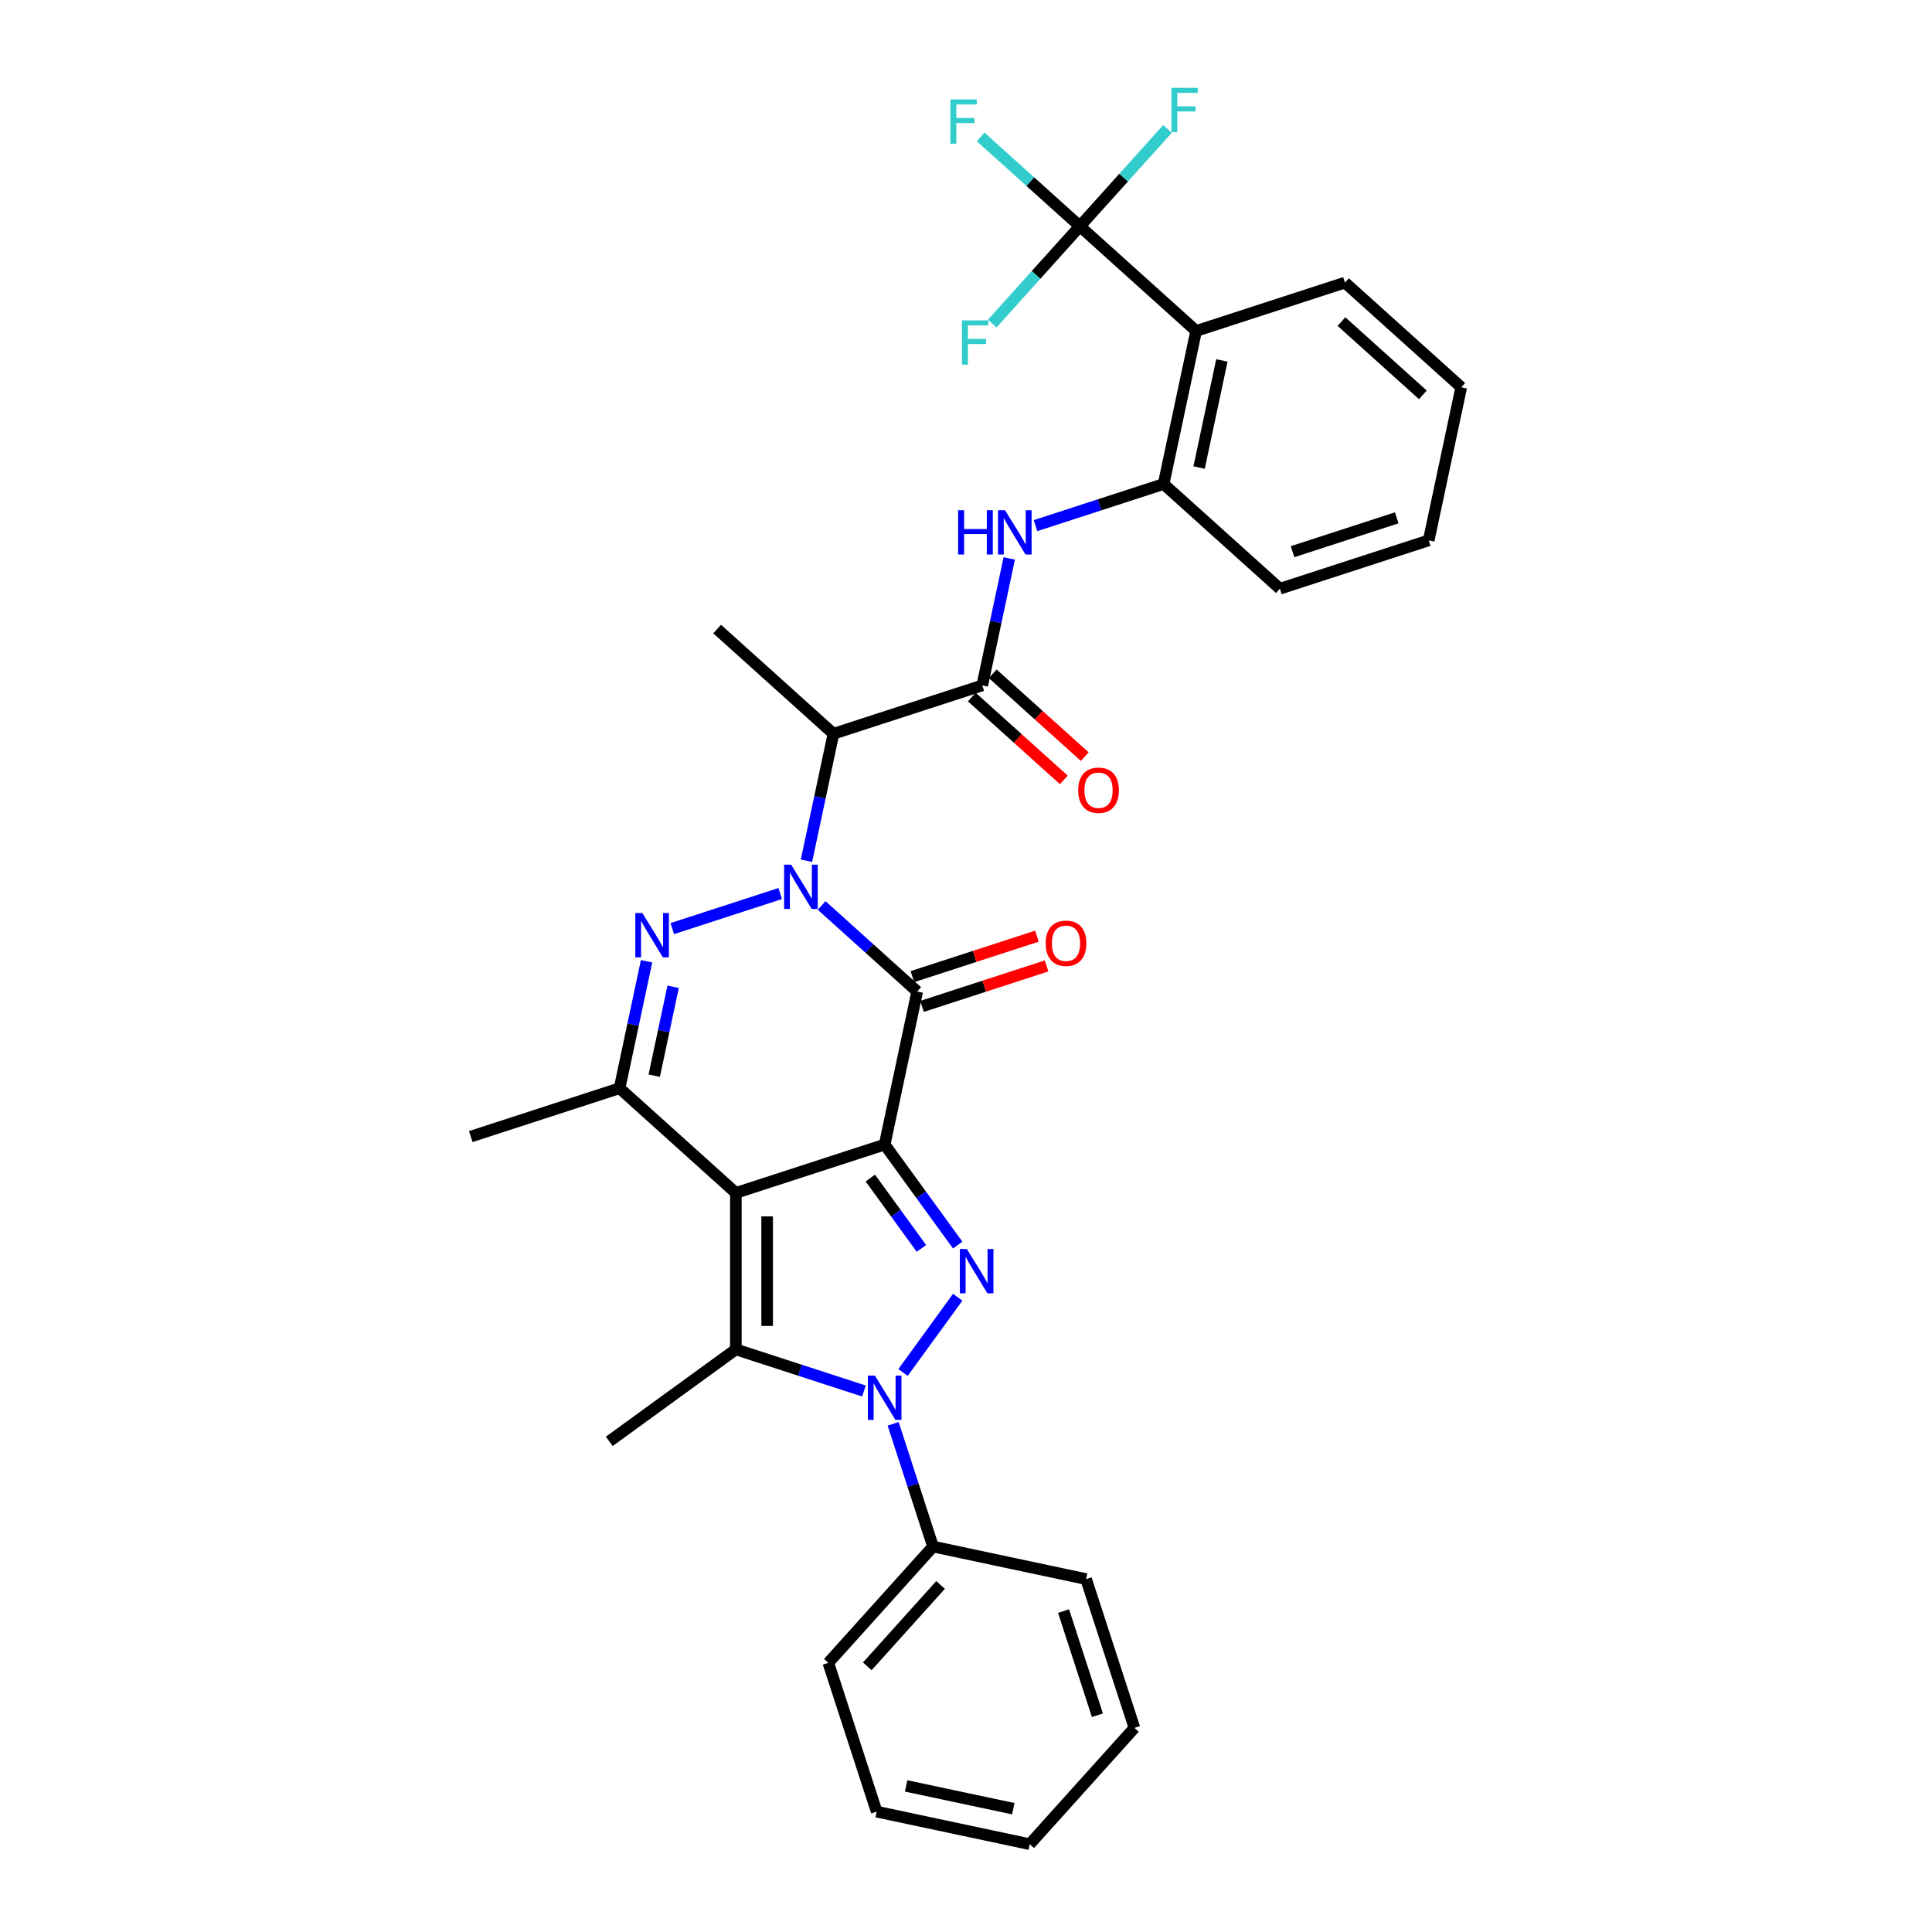 <?xml version='1.0' encoding='iso-8859-1'?>
<svg version='1.1' baseProfile='full'
              xmlns='http://www.w3.org/2000/svg'
                      xmlns:rdkit='http://www.rdkit.org/xml'
                      xmlns:xlink='http://www.w3.org/1999/xlink'
                  xml:space='preserve'
width='1000px' height='1000px' viewBox='0 0 1000 1000'>
<!-- END OF HEADER -->
<rect style='opacity:1.0;fill:#FFFFFF;stroke:none' width='1000' height='1000' x='0' y='0'> </rect>
<path class='bond-0' d='M 457.903,592.426 L 380.878,617.453' style='fill:none;fill-rule:evenodd;stroke:#000000;stroke-width:6px;stroke-linecap:butt;stroke-linejoin:miter;stroke-opacity:1' />
<path class='bond-2' d='M 457.903,592.426 L 474.742,513.207' style='fill:none;fill-rule:evenodd;stroke:#000000;stroke-width:6px;stroke-linecap:butt;stroke-linejoin:miter;stroke-opacity:1' />
<path class='bond-3' d='M 457.903,592.426 L 476.804,618.44' style='fill:none;fill-rule:evenodd;stroke:#000000;stroke-width:6px;stroke-linecap:butt;stroke-linejoin:miter;stroke-opacity:1' />
<path class='bond-3' d='M 476.804,618.44 L 495.705,644.455' style='fill:none;fill-rule:evenodd;stroke:#0000FF;stroke-width:6px;stroke-linecap:butt;stroke-linejoin:miter;stroke-opacity:1' />
<path class='bond-3' d='M 450.469,609.751 L 463.7,627.961' style='fill:none;fill-rule:evenodd;stroke:#000000;stroke-width:6px;stroke-linecap:butt;stroke-linejoin:miter;stroke-opacity:1' />
<path class='bond-3' d='M 463.7,627.961 L 476.93,646.171' style='fill:none;fill-rule:evenodd;stroke:#0000FF;stroke-width:6px;stroke-linecap:butt;stroke-linejoin:miter;stroke-opacity:1' />
<path class='bond-6' d='M 380.878,617.453 L 380.878,698.442' style='fill:none;fill-rule:evenodd;stroke:#000000;stroke-width:6px;stroke-linecap:butt;stroke-linejoin:miter;stroke-opacity:1' />
<path class='bond-6' d='M 397.076,629.601 L 397.076,686.294' style='fill:none;fill-rule:evenodd;stroke:#000000;stroke-width:6px;stroke-linecap:butt;stroke-linejoin:miter;stroke-opacity:1' />
<path class='bond-7' d='M 380.878,617.453 L 320.691,563.261' style='fill:none;fill-rule:evenodd;stroke:#000000;stroke-width:6px;stroke-linecap:butt;stroke-linejoin:miter;stroke-opacity:1' />
<path class='bond-1' d='M 425.278,468.669 L 450.01,490.938' style='fill:none;fill-rule:evenodd;stroke:#0000FF;stroke-width:6px;stroke-linecap:butt;stroke-linejoin:miter;stroke-opacity:1' />
<path class='bond-1' d='M 450.01,490.938 L 474.742,513.207' style='fill:none;fill-rule:evenodd;stroke:#000000;stroke-width:6px;stroke-linecap:butt;stroke-linejoin:miter;stroke-opacity:1' />
<path class='bond-5' d='M 403.832,462.498 L 347.971,480.649' style='fill:none;fill-rule:evenodd;stroke:#0000FF;stroke-width:6px;stroke-linecap:butt;stroke-linejoin:miter;stroke-opacity:1' />
<path class='bond-8' d='M 417.423,445.521 L 424.409,412.658' style='fill:none;fill-rule:evenodd;stroke:#0000FF;stroke-width:6px;stroke-linecap:butt;stroke-linejoin:miter;stroke-opacity:1' />
<path class='bond-8' d='M 424.409,412.658 L 431.394,379.795' style='fill:none;fill-rule:evenodd;stroke:#000000;stroke-width:6px;stroke-linecap:butt;stroke-linejoin:miter;stroke-opacity:1' />
<path class='bond-14' d='M 477.245,520.909 L 509.481,510.435' style='fill:none;fill-rule:evenodd;stroke:#000000;stroke-width:6px;stroke-linecap:butt;stroke-linejoin:miter;stroke-opacity:1' />
<path class='bond-14' d='M 509.481,510.435 L 541.717,499.961' style='fill:none;fill-rule:evenodd;stroke:#FF0000;stroke-width:6px;stroke-linecap:butt;stroke-linejoin:miter;stroke-opacity:1' />
<path class='bond-14' d='M 472.239,505.504 L 504.475,495.03' style='fill:none;fill-rule:evenodd;stroke:#000000;stroke-width:6px;stroke-linecap:butt;stroke-linejoin:miter;stroke-opacity:1' />
<path class='bond-14' d='M 504.475,495.03 L 536.711,484.556' style='fill:none;fill-rule:evenodd;stroke:#FF0000;stroke-width:6px;stroke-linecap:butt;stroke-linejoin:miter;stroke-opacity:1' />
<path class='bond-4' d='M 495.705,671.441 L 467.404,710.394' style='fill:none;fill-rule:evenodd;stroke:#0000FF;stroke-width:6px;stroke-linecap:butt;stroke-linejoin:miter;stroke-opacity:1' />
<path class='bond-15' d='M 462.288,736.962 L 472.609,768.728' style='fill:none;fill-rule:evenodd;stroke:#0000FF;stroke-width:6px;stroke-linecap:butt;stroke-linejoin:miter;stroke-opacity:1' />
<path class='bond-15' d='M 472.609,768.728 L 482.931,800.495' style='fill:none;fill-rule:evenodd;stroke:#000000;stroke-width:6px;stroke-linecap:butt;stroke-linejoin:miter;stroke-opacity:1' />
<path class='bond-33' d='M 447.18,719.985 L 414.029,709.214' style='fill:none;fill-rule:evenodd;stroke:#0000FF;stroke-width:6px;stroke-linecap:butt;stroke-linejoin:miter;stroke-opacity:1' />
<path class='bond-33' d='M 414.029,709.214 L 380.878,698.442' style='fill:none;fill-rule:evenodd;stroke:#000000;stroke-width:6px;stroke-linecap:butt;stroke-linejoin:miter;stroke-opacity:1' />
<path class='bond-32' d='M 334.662,497.534 L 327.677,530.397' style='fill:none;fill-rule:evenodd;stroke:#0000FF;stroke-width:6px;stroke-linecap:butt;stroke-linejoin:miter;stroke-opacity:1' />
<path class='bond-32' d='M 327.677,530.397 L 320.691,563.261' style='fill:none;fill-rule:evenodd;stroke:#000000;stroke-width:6px;stroke-linecap:butt;stroke-linejoin:miter;stroke-opacity:1' />
<path class='bond-32' d='M 348.41,510.761 L 343.521,533.765' style='fill:none;fill-rule:evenodd;stroke:#0000FF;stroke-width:6px;stroke-linecap:butt;stroke-linejoin:miter;stroke-opacity:1' />
<path class='bond-32' d='M 343.521,533.765 L 338.631,556.769' style='fill:none;fill-rule:evenodd;stroke:#000000;stroke-width:6px;stroke-linecap:butt;stroke-linejoin:miter;stroke-opacity:1' />
<path class='bond-20' d='M 380.878,698.442 L 315.356,746.047' style='fill:none;fill-rule:evenodd;stroke:#000000;stroke-width:6px;stroke-linecap:butt;stroke-linejoin:miter;stroke-opacity:1' />
<path class='bond-21' d='M 320.691,563.261 L 243.666,588.288' style='fill:none;fill-rule:evenodd;stroke:#000000;stroke-width:6px;stroke-linecap:butt;stroke-linejoin:miter;stroke-opacity:1' />
<path class='bond-9' d='M 431.394,379.795 L 508.419,354.768' style='fill:none;fill-rule:evenodd;stroke:#000000;stroke-width:6px;stroke-linecap:butt;stroke-linejoin:miter;stroke-opacity:1' />
<path class='bond-22' d='M 431.394,379.795 L 371.207,325.602' style='fill:none;fill-rule:evenodd;stroke:#000000;stroke-width:6px;stroke-linecap:butt;stroke-linejoin:miter;stroke-opacity:1' />
<path class='bond-12' d='M 508.419,354.768 L 515.405,321.904' style='fill:none;fill-rule:evenodd;stroke:#000000;stroke-width:6px;stroke-linecap:butt;stroke-linejoin:miter;stroke-opacity:1' />
<path class='bond-12' d='M 515.405,321.904 L 522.39,289.041' style='fill:none;fill-rule:evenodd;stroke:#0000FF;stroke-width:6px;stroke-linecap:butt;stroke-linejoin:miter;stroke-opacity:1' />
<path class='bond-16' d='M 503,360.786 L 526.817,382.231' style='fill:none;fill-rule:evenodd;stroke:#000000;stroke-width:6px;stroke-linecap:butt;stroke-linejoin:miter;stroke-opacity:1' />
<path class='bond-16' d='M 526.817,382.231 L 550.633,403.676' style='fill:none;fill-rule:evenodd;stroke:#FF0000;stroke-width:6px;stroke-linecap:butt;stroke-linejoin:miter;stroke-opacity:1' />
<path class='bond-16' d='M 513.839,348.749 L 537.655,370.194' style='fill:none;fill-rule:evenodd;stroke:#000000;stroke-width:6px;stroke-linecap:butt;stroke-linejoin:miter;stroke-opacity:1' />
<path class='bond-16' d='M 537.655,370.194 L 561.472,391.638' style='fill:none;fill-rule:evenodd;stroke:#FF0000;stroke-width:6px;stroke-linecap:butt;stroke-linejoin:miter;stroke-opacity:1' />
<path class='bond-10' d='M 558.935,117.109 L 619.122,171.302' style='fill:none;fill-rule:evenodd;stroke:#000000;stroke-width:6px;stroke-linecap:butt;stroke-linejoin:miter;stroke-opacity:1' />
<path class='bond-17' d='M 558.935,117.109 L 533.264,93.995' style='fill:none;fill-rule:evenodd;stroke:#000000;stroke-width:6px;stroke-linecap:butt;stroke-linejoin:miter;stroke-opacity:1' />
<path class='bond-17' d='M 533.264,93.995 L 507.592,70.88' style='fill:none;fill-rule:evenodd;stroke:#33CCCC;stroke-width:6px;stroke-linecap:butt;stroke-linejoin:miter;stroke-opacity:1' />
<path class='bond-18' d='M 558.935,117.109 L 536.261,142.292' style='fill:none;fill-rule:evenodd;stroke:#000000;stroke-width:6px;stroke-linecap:butt;stroke-linejoin:miter;stroke-opacity:1' />
<path class='bond-18' d='M 536.261,142.292 L 513.587,167.474' style='fill:none;fill-rule:evenodd;stroke:#33CCCC;stroke-width:6px;stroke-linecap:butt;stroke-linejoin:miter;stroke-opacity:1' />
<path class='bond-19' d='M 558.935,117.109 L 581.609,91.927' style='fill:none;fill-rule:evenodd;stroke:#000000;stroke-width:6px;stroke-linecap:butt;stroke-linejoin:miter;stroke-opacity:1' />
<path class='bond-19' d='M 581.609,91.927 L 604.284,66.745' style='fill:none;fill-rule:evenodd;stroke:#33CCCC;stroke-width:6px;stroke-linecap:butt;stroke-linejoin:miter;stroke-opacity:1' />
<path class='bond-11' d='M 619.122,171.302 L 602.283,250.521' style='fill:none;fill-rule:evenodd;stroke:#000000;stroke-width:6px;stroke-linecap:butt;stroke-linejoin:miter;stroke-opacity:1' />
<path class='bond-11' d='M 632.44,186.552 L 620.653,242.006' style='fill:none;fill-rule:evenodd;stroke:#000000;stroke-width:6px;stroke-linecap:butt;stroke-linejoin:miter;stroke-opacity:1' />
<path class='bond-23' d='M 619.122,171.302 L 696.147,146.275' style='fill:none;fill-rule:evenodd;stroke:#000000;stroke-width:6px;stroke-linecap:butt;stroke-linejoin:miter;stroke-opacity:1' />
<path class='bond-13' d='M 535.981,272.064 L 569.132,261.293' style='fill:none;fill-rule:evenodd;stroke:#0000FF;stroke-width:6px;stroke-linecap:butt;stroke-linejoin:miter;stroke-opacity:1' />
<path class='bond-13' d='M 569.132,261.293 L 602.283,250.521' style='fill:none;fill-rule:evenodd;stroke:#000000;stroke-width:6px;stroke-linecap:butt;stroke-linejoin:miter;stroke-opacity:1' />
<path class='bond-24' d='M 602.283,250.521 L 662.47,304.714' style='fill:none;fill-rule:evenodd;stroke:#000000;stroke-width:6px;stroke-linecap:butt;stroke-linejoin:miter;stroke-opacity:1' />
<path class='bond-25' d='M 482.931,800.495 L 428.738,860.681' style='fill:none;fill-rule:evenodd;stroke:#000000;stroke-width:6px;stroke-linecap:butt;stroke-linejoin:miter;stroke-opacity:1' />
<path class='bond-25' d='M 486.839,820.361 L 448.904,862.492' style='fill:none;fill-rule:evenodd;stroke:#000000;stroke-width:6px;stroke-linecap:butt;stroke-linejoin:miter;stroke-opacity:1' />
<path class='bond-26' d='M 482.931,800.495 L 562.15,817.333' style='fill:none;fill-rule:evenodd;stroke:#000000;stroke-width:6px;stroke-linecap:butt;stroke-linejoin:miter;stroke-opacity:1' />
<path class='bond-35' d='M 696.147,146.275 L 756.334,200.467' style='fill:none;fill-rule:evenodd;stroke:#000000;stroke-width:6px;stroke-linecap:butt;stroke-linejoin:miter;stroke-opacity:1' />
<path class='bond-35' d='M 694.337,166.441 L 736.467,204.376' style='fill:none;fill-rule:evenodd;stroke:#000000;stroke-width:6px;stroke-linecap:butt;stroke-linejoin:miter;stroke-opacity:1' />
<path class='bond-28' d='M 662.47,304.714 L 739.495,279.687' style='fill:none;fill-rule:evenodd;stroke:#000000;stroke-width:6px;stroke-linecap:butt;stroke-linejoin:miter;stroke-opacity:1' />
<path class='bond-28' d='M 669.018,285.554 L 722.936,268.036' style='fill:none;fill-rule:evenodd;stroke:#000000;stroke-width:6px;stroke-linecap:butt;stroke-linejoin:miter;stroke-opacity:1' />
<path class='bond-30' d='M 428.738,860.681 L 453.765,937.707' style='fill:none;fill-rule:evenodd;stroke:#000000;stroke-width:6px;stroke-linecap:butt;stroke-linejoin:miter;stroke-opacity:1' />
<path class='bond-29' d='M 562.15,817.333 L 587.177,894.359' style='fill:none;fill-rule:evenodd;stroke:#000000;stroke-width:6px;stroke-linecap:butt;stroke-linejoin:miter;stroke-opacity:1' />
<path class='bond-29' d='M 550.499,833.893 L 568.018,887.81' style='fill:none;fill-rule:evenodd;stroke:#000000;stroke-width:6px;stroke-linecap:butt;stroke-linejoin:miter;stroke-opacity:1' />
<path class='bond-27' d='M 756.334,200.467 L 739.495,279.687' style='fill:none;fill-rule:evenodd;stroke:#000000;stroke-width:6px;stroke-linecap:butt;stroke-linejoin:miter;stroke-opacity:1' />
<path class='bond-31' d='M 587.177,894.359 L 532.985,954.545' style='fill:none;fill-rule:evenodd;stroke:#000000;stroke-width:6px;stroke-linecap:butt;stroke-linejoin:miter;stroke-opacity:1' />
<path class='bond-34' d='M 453.765,937.707 L 532.985,954.545' style='fill:none;fill-rule:evenodd;stroke:#000000;stroke-width:6px;stroke-linecap:butt;stroke-linejoin:miter;stroke-opacity:1' />
<path class='bond-34' d='M 469.016,924.389 L 524.469,936.176' style='fill:none;fill-rule:evenodd;stroke:#000000;stroke-width:6px;stroke-linecap:butt;stroke-linejoin:miter;stroke-opacity:1' />
<path  class='atom-2' d='M 409.485 447.546
L 417.001 459.695
Q 417.746 460.893, 418.945 463.064
Q 420.144 465.234, 420.208 465.364
L 420.208 447.546
L 423.254 447.546
L 423.254 470.482
L 420.111 470.482
L 412.045 457.2
Q 411.105 455.645, 410.101 453.863
Q 409.129 452.082, 408.837 451.531
L 408.837 470.482
L 405.857 470.482
L 405.857 447.546
L 409.485 447.546
' fill='#0000FF'/>
<path  class='atom-4' d='M 500.438 646.48
L 507.954 658.628
Q 508.699 659.827, 509.897 661.997
Q 511.096 664.168, 511.161 664.297
L 511.161 646.48
L 514.206 646.48
L 514.206 669.416
L 511.064 669.416
L 502.997 656.134
Q 502.058 654.579, 501.053 652.797
Q 500.081 651.015, 499.79 650.464
L 499.79 669.416
L 496.81 669.416
L 496.81 646.48
L 500.438 646.48
' fill='#0000FF'/>
<path  class='atom-5' d='M 452.834 712.001
L 460.349 724.15
Q 461.094 725.348, 462.293 727.519
Q 463.492 729.689, 463.557 729.819
L 463.557 712.001
L 466.602 712.001
L 466.602 734.937
L 463.459 734.937
L 455.393 721.655
Q 454.453 720.1, 453.449 718.318
Q 452.477 716.537, 452.186 715.986
L 452.186 734.937
L 449.205 734.937
L 449.205 712.001
L 452.834 712.001
' fill='#0000FF'/>
<path  class='atom-6' d='M 332.46 472.573
L 339.976 484.722
Q 340.721 485.92, 341.92 488.091
Q 343.118 490.261, 343.183 490.391
L 343.183 472.573
L 346.228 472.573
L 346.228 495.509
L 343.086 495.509
L 335.019 482.227
Q 334.08 480.672, 333.076 478.89
Q 332.104 477.109, 331.812 476.558
L 331.812 495.509
L 328.832 495.509
L 328.832 472.573
L 332.46 472.573
' fill='#0000FF'/>
<path  class='atom-13' d='M 495.924 264.08
L 499.034 264.08
L 499.034 273.831
L 510.761 273.831
L 510.761 264.08
L 513.871 264.08
L 513.871 287.016
L 510.761 287.016
L 510.761 276.423
L 499.034 276.423
L 499.034 287.016
L 495.924 287.016
L 495.924 264.08
' fill='#0000FF'/>
<path  class='atom-13' d='M 520.188 264.08
L 527.704 276.229
Q 528.449 277.427, 529.648 279.598
Q 530.846 281.768, 530.911 281.898
L 530.911 264.08
L 533.956 264.08
L 533.956 287.016
L 530.814 287.016
L 522.747 273.734
Q 521.808 272.179, 520.804 270.397
Q 519.832 268.616, 519.54 268.065
L 519.54 287.016
L 516.56 287.016
L 516.56 264.08
L 520.188 264.08
' fill='#0000FF'/>
<path  class='atom-15' d='M 541.239 488.244
Q 541.239 482.737, 543.96 479.659
Q 546.681 476.582, 551.767 476.582
Q 556.854 476.582, 559.575 479.659
Q 562.296 482.737, 562.296 488.244
Q 562.296 493.816, 559.542 496.991
Q 556.789 500.134, 551.767 500.134
Q 546.714 500.134, 543.96 496.991
Q 541.239 493.849, 541.239 488.244
M 551.767 497.542
Q 555.266 497.542, 557.145 495.209
Q 559.056 492.845, 559.056 488.244
Q 559.056 483.741, 557.145 481.474
Q 555.266 479.174, 551.767 479.174
Q 548.269 479.174, 546.357 481.441
Q 544.478 483.709, 544.478 488.244
Q 544.478 492.877, 546.357 495.209
Q 548.269 497.542, 551.767 497.542
' fill='#FF0000'/>
<path  class='atom-17' d='M 558.077 409.025
Q 558.077 403.518, 560.799 400.44
Q 563.52 397.362, 568.606 397.362
Q 573.692 397.362, 576.413 400.44
Q 579.135 403.518, 579.135 409.025
Q 579.135 414.597, 576.381 417.772
Q 573.627 420.914, 568.606 420.914
Q 563.552 420.914, 560.799 417.772
Q 558.077 414.629, 558.077 409.025
M 568.606 418.322
Q 572.105 418.322, 573.984 415.99
Q 575.895 413.625, 575.895 409.025
Q 575.895 404.522, 573.984 402.254
Q 572.105 399.954, 568.606 399.954
Q 565.107 399.954, 563.196 402.222
Q 561.317 404.489, 561.317 409.025
Q 561.317 413.657, 563.196 415.99
Q 565.107 418.322, 568.606 418.322
' fill='#FF0000'/>
<path  class='atom-18' d='M 491.929 51.449
L 505.568 51.449
L 505.568 54.073
L 495.007 54.073
L 495.007 61.038
L 504.401 61.038
L 504.401 63.694
L 495.007 63.694
L 495.007 74.385
L 491.929 74.385
L 491.929 51.449
' fill='#33CCCC'/>
<path  class='atom-19' d='M 497.923 165.828
L 511.562 165.828
L 511.562 168.452
L 501.001 168.452
L 501.001 175.417
L 510.396 175.417
L 510.396 178.074
L 501.001 178.074
L 501.001 188.764
L 497.923 188.764
L 497.923 165.828
' fill='#33CCCC'/>
<path  class='atom-20' d='M 606.308 45.455
L 619.947 45.455
L 619.947 48.079
L 609.386 48.079
L 609.386 55.044
L 618.781 55.044
L 618.781 57.7
L 609.386 57.7
L 609.386 68.391
L 606.308 68.391
L 606.308 45.455
' fill='#33CCCC'/>
</svg>
